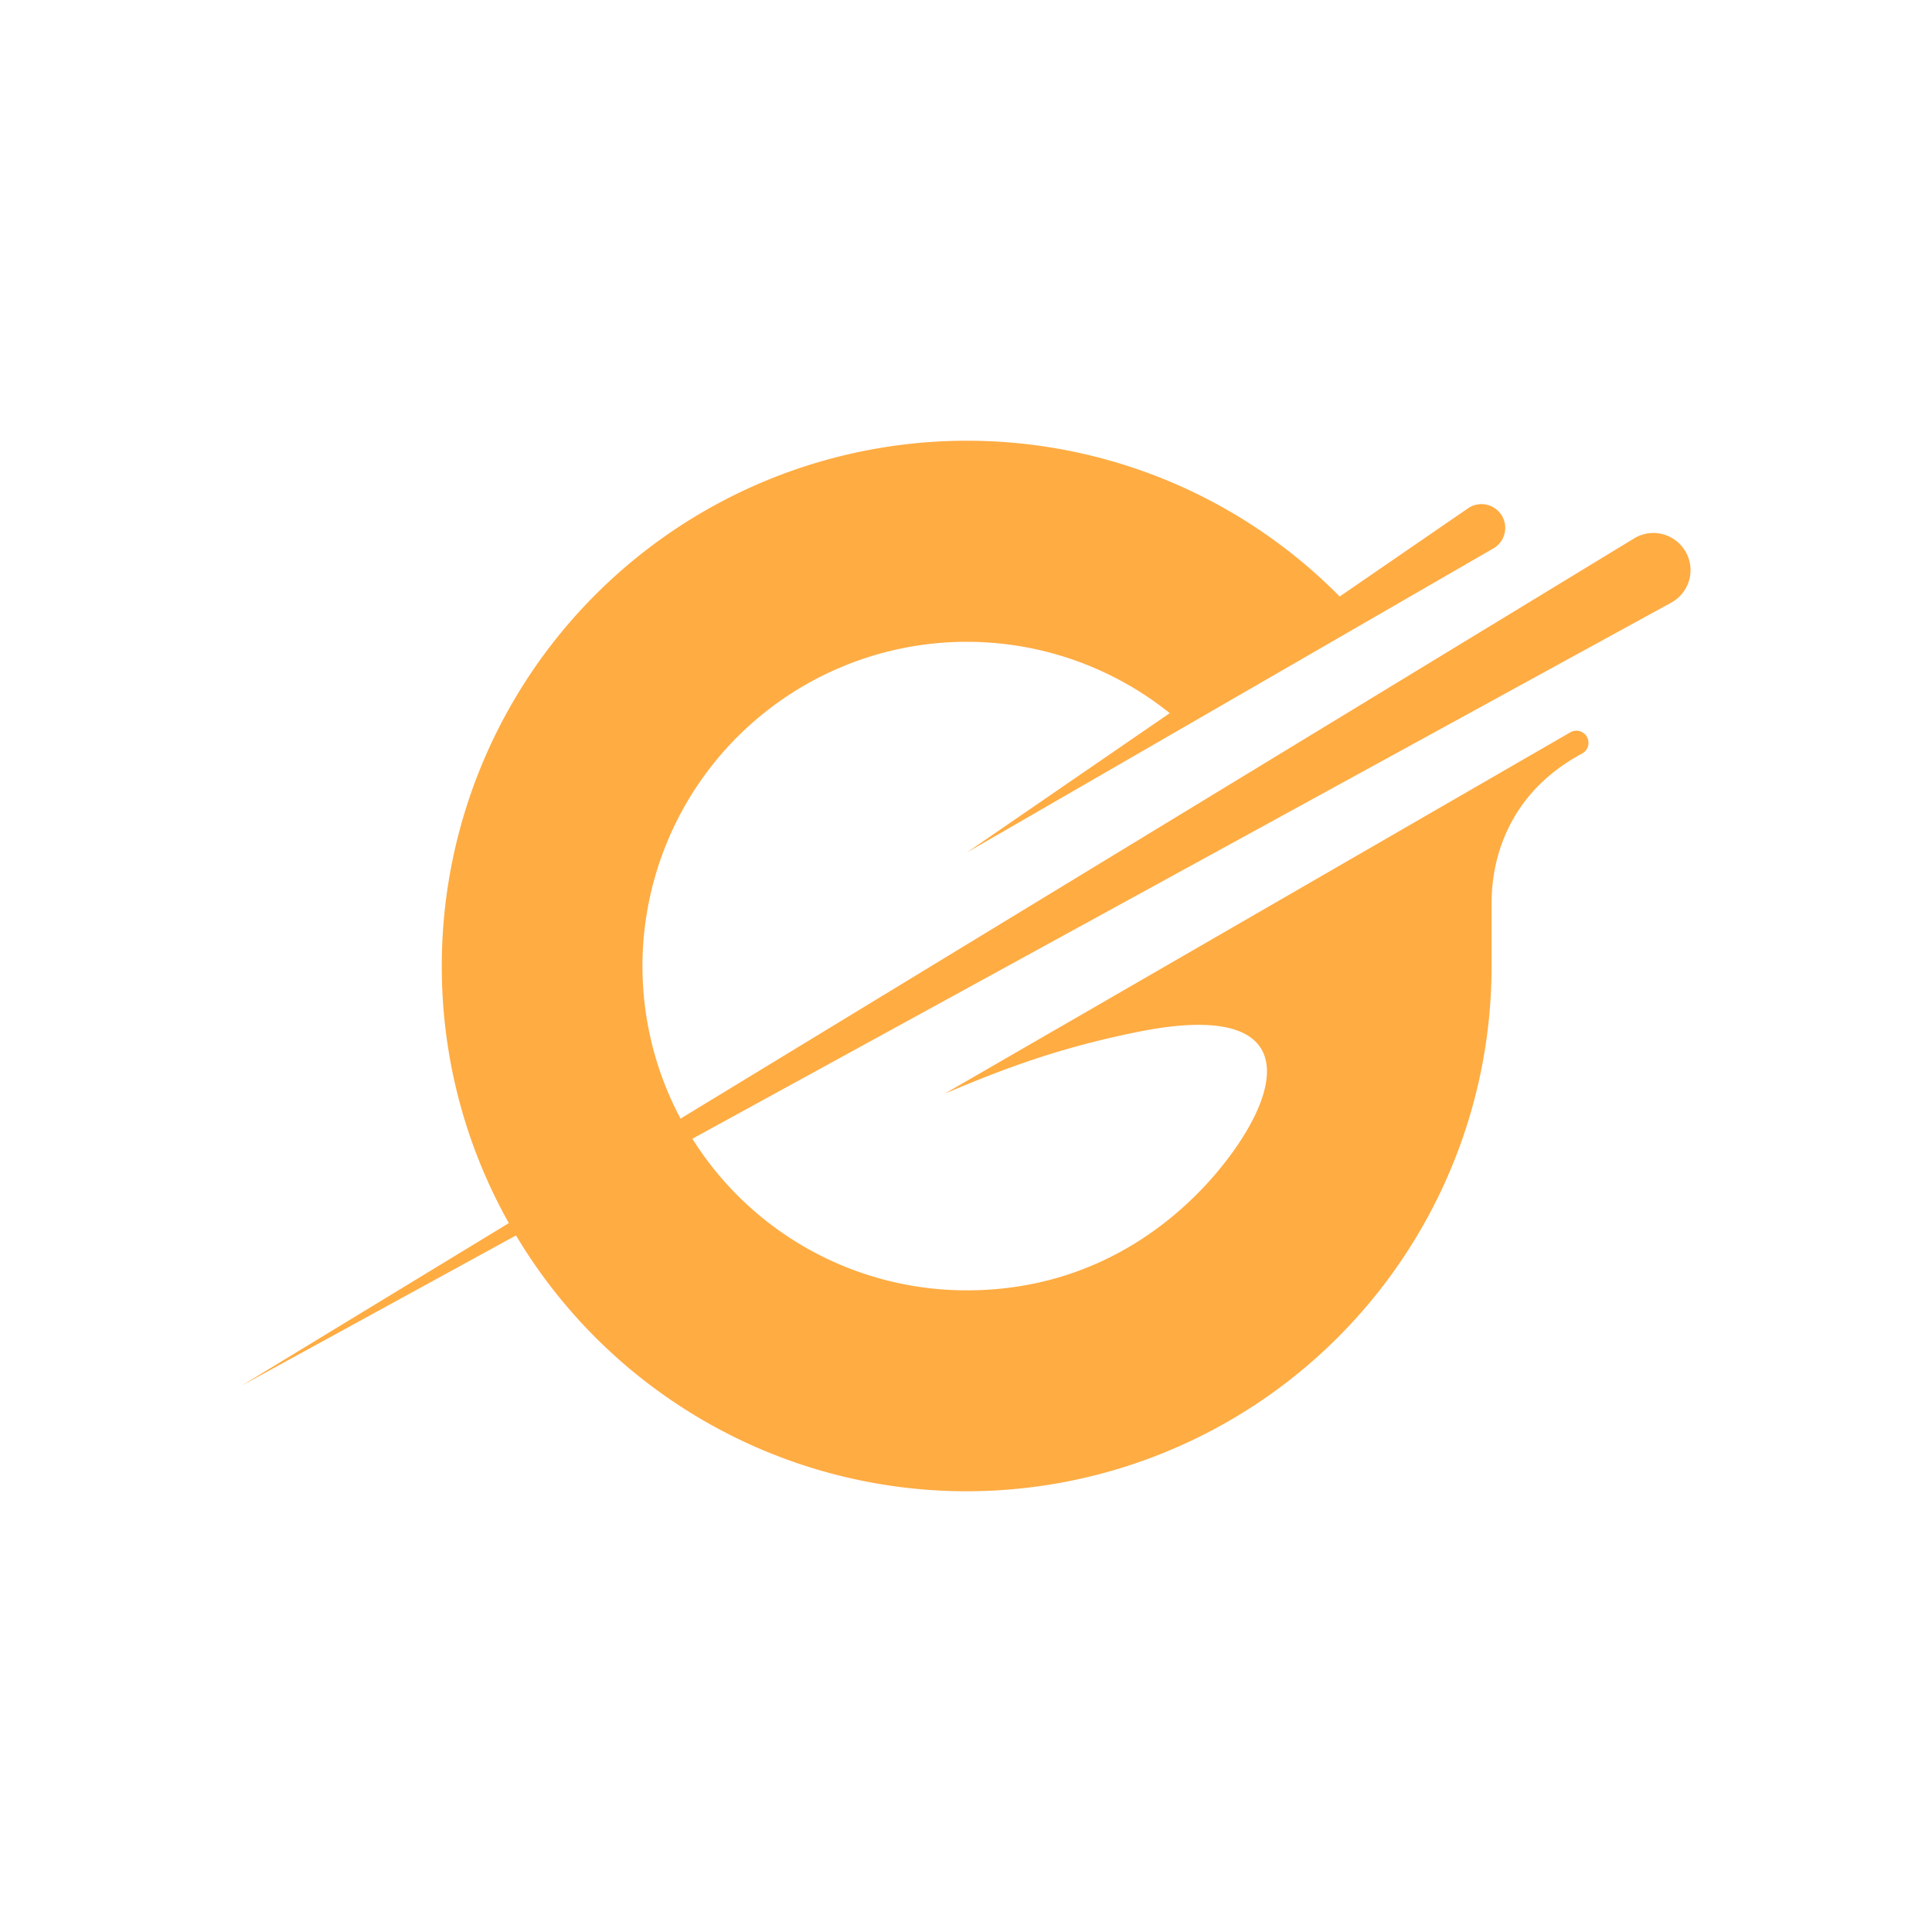 <svg xmlns="http://www.w3.org/2000/svg" width="1em" height="1em" viewBox="0 0 24 24"><path fill="#FFAC43" d="M20.938 6.852a.46.46 0 0 0-.638-.164L8.454 13.896a4.029 4.029 0 0 1 6.077-5.037l-2.52 1.731l6.55-3.783a.295.295 0 1 0-.315-.499L16.642 7.41a6.5 6.5 0 0 0-4.633-1.935A6.523 6.523 0 0 0 5.488 12a6.5 6.5 0 0 0 .833 3.194L3 17.214l3.41-1.867a6.52 6.52 0 0 0 5.599 3.178A6.523 6.523 0 0 0 18.529 12v-.78c0-.61.248-1.39 1.126-1.86a.15.15 0 1 0-.146-.264l-7.777 4.492c.868-.37 1.532-.594 2.411-.771c1.833-.368 1.88.506 1.172 1.492c-.474.66-1.544 1.72-3.305 1.72a4.02 4.02 0 0 1-3.409-1.883l12.16-6.66a.46.46 0 0 0 .177-.635"/></svg>